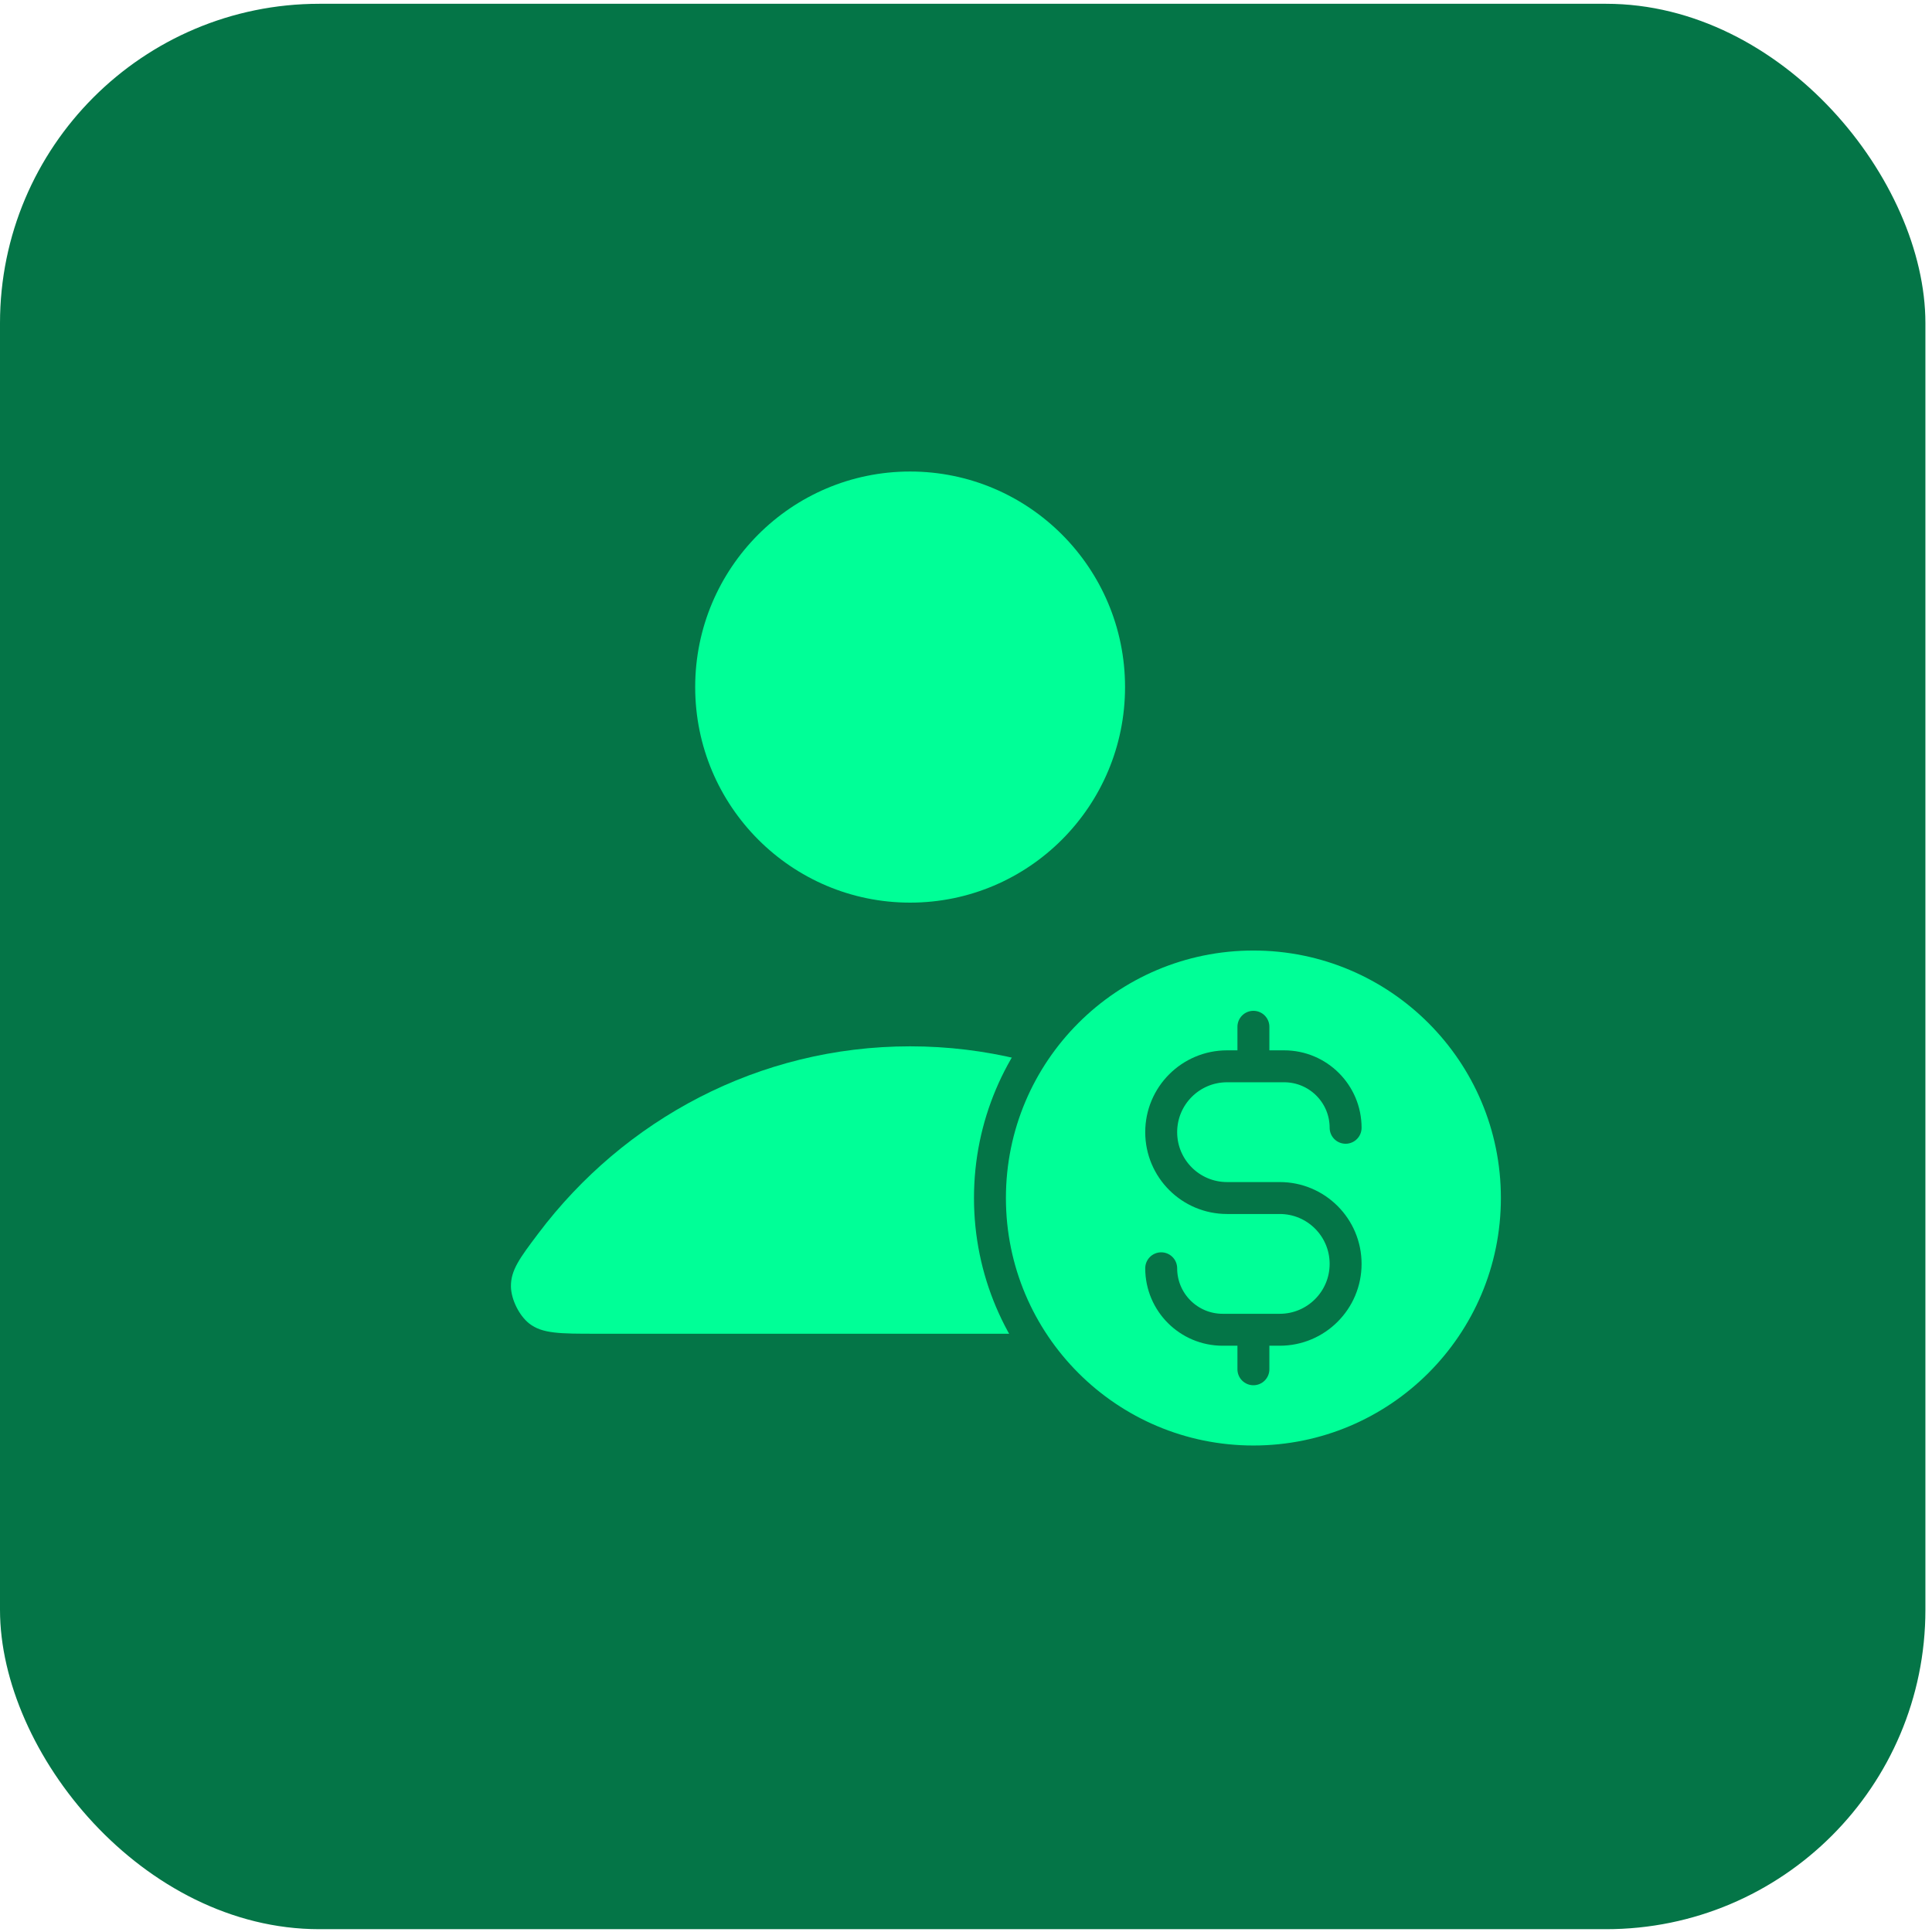 <svg width="121" height="121" viewBox="0 0 121 121" fill="none" xmlns="http://www.w3.org/2000/svg">
<rect y="0.237" width="120.587" height="120.587" rx="20" fill="#047547"/>
<path d="M57 65.531C47.517 65.531 39.084 70.123 33.715 77.249C32.559 78.783 31.982 79.55 32 80.586C32.015 81.387 32.516 82.397 33.145 82.891C33.958 83.531 35.085 83.531 37.338 83.531H76.662C78.915 83.531 80.042 83.531 80.855 82.891C81.484 82.397 81.985 81.387 81.999 80.586C82.019 79.55 81.441 78.783 80.285 77.249C74.916 70.123 66.483 65.531 57 65.531Z" fill="#00FF97"/>
<path d="M57 56.531C64.434 56.531 70.461 50.487 70.461 43.031C70.461 35.575 64.434 29.531 57 29.531C49.566 29.531 43.539 35.575 43.539 43.031C43.539 50.487 49.566 56.531 57 56.531Z" fill="#00FF97"/>
<path d="M78.5 91.531C87.613 91.531 95 84.144 95 75.031C95 65.919 87.613 58.531 78.5 58.531C69.387 58.531 62 65.919 62 75.031C62 84.144 69.387 91.531 78.5 91.531Z" fill="#00FF97" stroke="#047547" stroke-width="2" stroke-linecap="round" stroke-linejoin="round"/>
<path d="M72.725 79.432C72.725 81.558 74.448 83.282 76.575 83.282H80.15C82.428 83.282 84.275 81.435 84.275 79.157C84.275 76.879 82.428 75.032 80.15 75.032H76.85C74.571 75.032 72.725 73.185 72.725 70.907C72.725 68.629 74.571 66.782 76.85 66.782H80.425C82.551 66.782 84.275 68.505 84.275 70.632M78.5 64.307V66.782M78.5 83.282V85.757" stroke="#047547" stroke-width="2" stroke-linecap="round" stroke-linejoin="round"/>
</svg>
